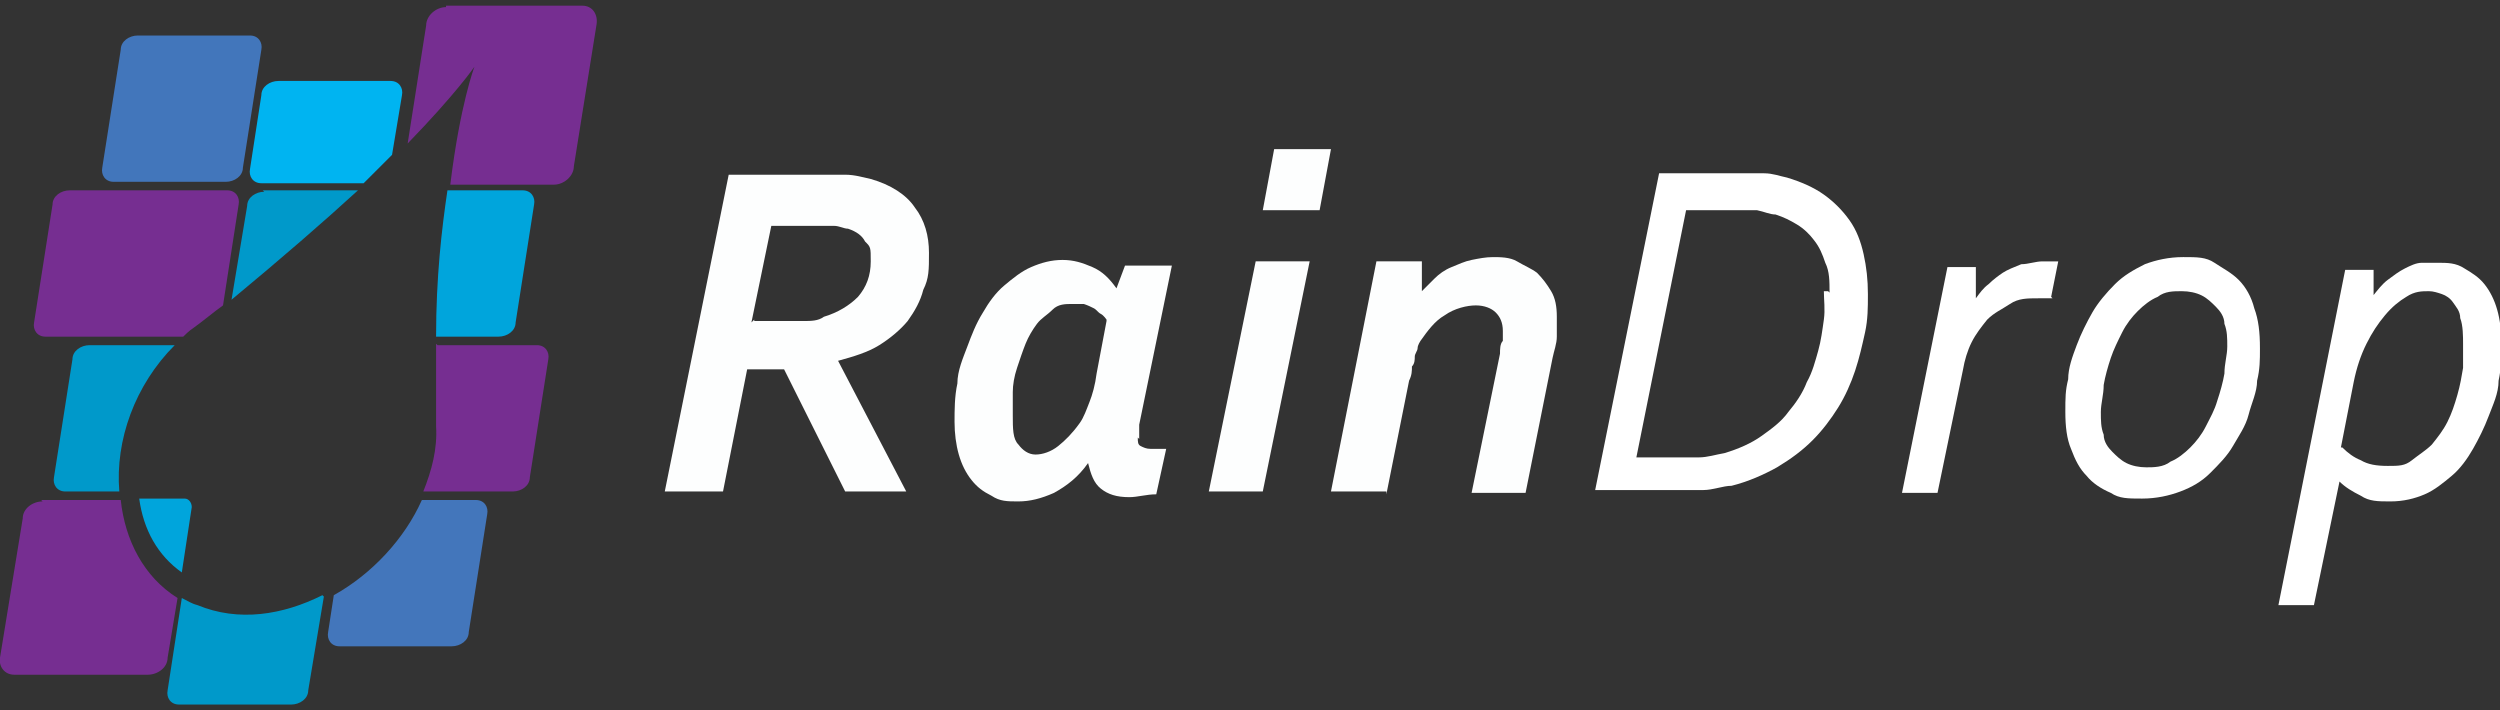<?xml version="1.0" encoding="UTF-8"?>
<svg id="Layer_1" data-name="Layer 1" xmlns="http://www.w3.org/2000/svg" version="1.1" viewBox="0 0 176 50">
  <rect x="0" y="0" width="176" height="50" fill="#333333" stroke="none"/>
  <defs>
    <style>
      .cls-1 {
        fill: #0099ca;
      }

      .cls-1, .cls-2, .cls-3, .cls-4, .cls-5, .cls-6, .cls-7, .cls-8 {
        stroke-width: 0px;
      }

      .cls-1, .cls-2, .cls-3, .cls-6, .cls-7, .cls-8 {
        fill-rule: evenodd;
      }

      .cls-2 {
        fill: #4276bb;
      }

      .cls-3 {
        fill: #762e91;
      }

      .cls-4 {
        fill: #fdfefe;
      }

      .cls-5 {
        fill: #fff;
      }

      .cls-6 {
        fill: #00b4f1;
      }

      .cls-7 {
        fill: #4376bb;
      }

      .cls-8 {
        fill: #00a5dc;
      }
    </style>
  </defs>
  <g>
    <path class="cls-4" d="M50.7,34.6h-3.9l4.5-22.3h5.8c.9,0,1.7,0,2.4,0,.7,0,1.3.2,1.8.3,1.4.4,2.5,1.1,3.1,2,.7.9,1,2,1,3.2s0,1.8-.4,2.6c-.2.8-.6,1.5-1.1,2.2-.5.6-1.2,1.2-2,1.7s-1.8.8-2.9,1.1h0l4.8,9.2h-4.3l-4.3-8.6h-2.6l-1.7,8.6h-.2ZM53.1,22.6h3.4c.6,0,1.1,0,1.5-.3,1-.3,1.8-.8,2.4-1.4.6-.7.9-1.5.9-2.5s0-1-.4-1.4c-.2-.4-.6-.7-1.2-.9-.3,0-.6-.2-1-.2h-4.4l-1.4,6.8.2-.2Z"/>
    <path class="cls-4" d="M80.1,30.8c0,.3,0,.5.2.6s.4.2.7.2.7,0,1.1,0l-.7,3.2c-.7,0-1.3.2-1.9.2-.9,0-1.5-.2-2-.6-.5-.4-.7-1-.9-1.8h0c-.7,1-1.5,1.6-2.4,2.1-.9.4-1.7.6-2.5.6s-1.3,0-1.9-.4c-.6-.3-1-.6-1.4-1.1s-.7-1.1-.9-1.8c-.2-.7-.3-1.5-.3-2.3s0-1.8.2-2.7c0-.9.4-1.8.7-2.6.3-.8.6-1.6,1.1-2.4.4-.7.9-1.4,1.5-1.9s1.2-1,1.9-1.3c.7-.3,1.4-.5,2.2-.5s1.4.2,2.1.5,1.2.8,1.7,1.5h0l.6-1.6h3.3l-2.3,11.2v1h0ZM77.9,22.5c0,0-.2-.3-.4-.4s-.3-.3-.5-.4-.4-.2-.7-.3c-.3,0-.5,0-.8,0-.5,0-1,0-1.4.4s-.8.6-1.1,1c-.3.4-.6.9-.8,1.4-.2.5-.4,1.1-.6,1.7s-.3,1.2-.3,1.7,0,1.1,0,1.6c0,1,0,1.7.4,2.1.3.4.7.7,1.2.7s1.1-.2,1.6-.6c.5-.4,1-.9,1.5-1.6.3-.4.5-1,.7-1.5s.4-1.2.5-2l.7-3.7h0Z"/>
    <path class="cls-4" d="M85.1,34.6l3.3-16.2h3.8l-3.3,16.2h-3.8ZM88.9,14.8l.8-4.3h4l-.8,4.3h-4Z"/>
    <path class="cls-4" d="M97.5,34.6h-3.8l3.2-16.2h3.2v2.1h0c.3-.3.6-.6.9-.9s.7-.6,1.2-.8.9-.4,1.4-.5,1-.2,1.5-.2,1.2,0,1.7.3,1,.5,1.4.8c.4.4.7.8,1,1.3s.4,1.1.4,1.8,0,.9,0,1.4c0,.5-.2,1-.3,1.5l-1.9,9.5h-3.8l2-9.8c0-.3,0-.7.2-.9v-.7c0-.6-.2-1-.5-1.3s-.8-.5-1.4-.5-1.5.2-2.2.7c-.7.4-1.2,1.1-1.7,1.8,0,0-.2.3-.2.5s-.2.4-.2.6,0,.5-.2.7c0,.3,0,.6-.2,1l-1.6,8v-.2Z"/>
    <path class="cls-5" d="M131.5,20.8c0,.8,0,1.7-.2,2.6s-.4,1.8-.7,2.7c-.3.9-.7,1.8-1.2,2.6s-1.1,1.6-1.8,2.3-1.5,1.3-2.5,1.9c-.9.5-2,1-3.2,1.3-.6,0-1.3.3-2,.3s-1.6,0-2.5,0h-5.1l4.5-22.3h5.4c.7,0,1.4,0,2,0,.6,0,1.1.2,1.6.3,1,.3,1.9.7,2.6,1.2s1.3,1.1,1.8,1.8c.5.7.8,1.5,1,2.4s.3,1.8.3,2.8h0ZM128.8,20.6c0-.8,0-1.5-.3-2.1-.2-.6-.4-1.1-.8-1.6-.3-.4-.7-.8-1.2-1.1-.5-.3-.9-.5-1.5-.7-.4,0-.8-.2-1.3-.3h-5l-3.5,17.4h2.2c.8,0,1.6,0,2.2,0,.6,0,1.2-.2,1.8-.3,1-.3,1.9-.7,2.6-1.2s1.4-1,1.9-1.7c.5-.6,1-1.3,1.3-2.1.4-.7.6-1.5.8-2.2s.3-1.5.4-2.2,0-1.4,0-2h.3Z"/>
    <path class="cls-5" d="M144.5,21h-1c-.8,0-1.4,0-2,.4s-1.1.6-1.6,1.1c-.4.5-.8,1-1.1,1.6s-.5,1.3-.6,1.9l-1.8,8.7h-2.5l3.2-15.9h2v2.2h0c.3-.4.5-.7.9-1,.3-.3.7-.6,1-.8s.8-.4,1.3-.6c.5,0,1-.2,1.5-.2h1.1l-.5,2.5h0Z"/>
    <path class="cls-5" d="M159.1,24.6c0,.7,0,1.4-.2,2.2,0,.8-.4,1.6-.6,2.4s-.7,1.5-1.1,2.2c-.4.7-1,1.3-1.6,1.9s-1.3,1-2.1,1.3-1.7.5-2.7.5-1.6,0-2.2-.4c-.7-.3-1.3-.7-1.7-1.2-.5-.5-.8-1.1-1.1-1.9-.3-.7-.4-1.6-.4-2.6s0-1.5.2-2.3c0-.8.3-1.6.6-2.4s.7-1.6,1.1-2.3c.4-.7,1-1.4,1.6-2s1.3-1,2.1-1.4c.8-.3,1.7-.5,2.7-.5s1.6,0,2.2.4,1.2.7,1.7,1.2.9,1.2,1.1,2c.3.8.4,1.7.4,2.8h0ZM153.6,20.5c-.6,0-1.2,0-1.7.4-.5.2-1,.6-1.4,1s-.8.9-1.1,1.5-.6,1.2-.8,1.8c-.2.6-.4,1.3-.5,1.9,0,.7-.2,1.3-.2,1.9s0,1.1.2,1.6c0,.5.3.9.6,1.2s.6.6,1,.8.9.3,1.4.3,1.2,0,1.7-.4c.5-.2,1-.6,1.4-1s.8-.9,1.1-1.5.6-1.1.8-1.8c.2-.6.4-1.3.5-1.9,0-.7.2-1.3.2-1.9s0-1.1-.2-1.6c0-.5-.3-.9-.6-1.2s-.6-.6-1-.8-.9-.3-1.4-.3Z"/>
    <path class="cls-5" d="M167,20.9h0c.4-.5.7-.9,1.1-1.2.4-.3.8-.6,1.2-.8.4-.2.8-.4,1.2-.4s.8,0,1.1,0c.7,0,1.3,0,1.9.4.5.3,1,.6,1.4,1.1s.7,1.1.9,1.8c.2.7.3,1.5.3,2.4s0,1.7-.2,2.6c0,.9-.4,1.7-.7,2.5s-.7,1.6-1.1,2.3c-.4.7-.9,1.4-1.5,1.9s-1.2,1-1.9,1.3-1.5.5-2.4.5-1.5,0-2.1-.4c-.6-.3-1.1-.6-1.5-1h0l-1.8,8.7h-2.5l4.7-23.6h2v2.2h0ZM164.9,31.5c.4.4.8.7,1.3.9.5.3,1.1.4,1.9.4s1.2,0,1.7-.4,1-.7,1.4-1.1c.4-.5.8-1,1.1-1.6s.5-1.2.7-1.9.3-1.3.4-1.9c0-.6,0-1.2,0-1.7s0-1.3-.2-1.8c0-.5-.3-.8-.5-1.1-.2-.3-.5-.5-.8-.6s-.6-.2-.9-.2c-.5,0-1,0-1.6.4-.5.3-1,.7-1.5,1.3s-.9,1.2-1.3,2c-.4.8-.7,1.7-.9,2.7l-.9,4.6Z"/>
  </g>
  <path class="cls-8" d="M9.8,35.1c.3,2.2,1.3,4,3,5.2l.7-4.6c0-.3-.2-.6-.5-.6,0,0-3.2,0-3.2,0Z"/>
  <path class="cls-3" d="M31.4.4h9.6c.7,0,1.1.6,1,1.3l-1.6,10c0,.7-.7,1.3-1.4,1.3h-7.3c.7-5.7,1.7-8.3,1.7-8.3h0s-1.3,1.9-4.7,5.4l1.3-8.3c0-.7.7-1.3,1.4-1.3h0Z"/>
  <path class="cls-6" d="M19.6,5.7h7.9c.6,0,.9.5.8,1l-.7,4.2c-.6.6-1.3,1.3-2,2h-7.2c-.6,0-.9-.5-.8-1l.8-5.2c0-.6.6-1,1.2-1h0Z"/>
  <path class="cls-2" d="M9.7,2.5h7.9c.6,0,.9.5.8,1l-1.3,8.3c0,.6-.6,1-1.2,1h-7.9c-.6,0-.9-.5-.8-1l1.3-8.3c0-.6.6-1,1.2-1h0Z"/>
  <path class="cls-8" d="M31.5,13.4h5.3c.6,0,.9.5.8,1l-1.3,8.3c0,.6-.6,1-1.2,1h-4.4c0-4.2.4-7.6.8-10.3h0Z"/>
  <path class="cls-1" d="M18.5,13.4h6.7c-2.4,2.2-5.4,4.8-8.9,7.7l1.1-6.6c0-.6.6-1,1.2-1h0Z"/>
  <path class="cls-3" d="M4.9,13.4h11.1c.6,0,.9.5.8,1l-1.1,7.1c-.7.5-1.4,1.1-2.1,1.6-.3.2-.5.4-.7.6H3.2c-.6,0-.9-.5-.8-1l1.3-8.3c0-.6.6-1,1.2-1h0Z"/>
  <path class="cls-3" d="M30.8,24.3h7c.6,0,.9.5.8,1l-1.3,8.3c0,.6-.6,1-1.2,1h-6.3c.6-1.5,1-3,.9-4.6v-5.8h0Z"/>
  <path class="cls-1" d="M6.3,24.3h6c-2.8,2.8-4.2,6.7-3.9,10.3h-3.8c-.6,0-.9-.5-.8-1l1.3-8.3c0-.6.6-1,1.2-1h0Z"/>
  <path class="cls-7" d="M29.7,35.2h3.8c.6,0,.9.5.8,1l-1.3,8.3c0,.6-.6,1-1.2,1h-7.9c-.6,0-.9-.5-.8-1l.4-2.6c2.7-1.5,5-4,6.2-6.7h0Z"/>
  <path class="cls-1" d="M22.8,42l-1.1,6.6c0,.6-.6,1-1.2,1h-7.9c-.6,0-.9-.5-.8-1l1-6.5c.4.2.7.4,1.1.5h0c2.9,1.2,6,.7,8.8-.7h0Z"/>
  <path class="cls-3" d="M2.9,35.2h5.6c.3,2.8,1.6,5.4,4,6.9l-.7,4.2c0,.7-.7,1.2-1.4,1.2H1c-.7,0-1.1-.6-1-1.2l1.6-9.8c0-.7.7-1.2,1.4-1.2h0Z"/>
</svg>
